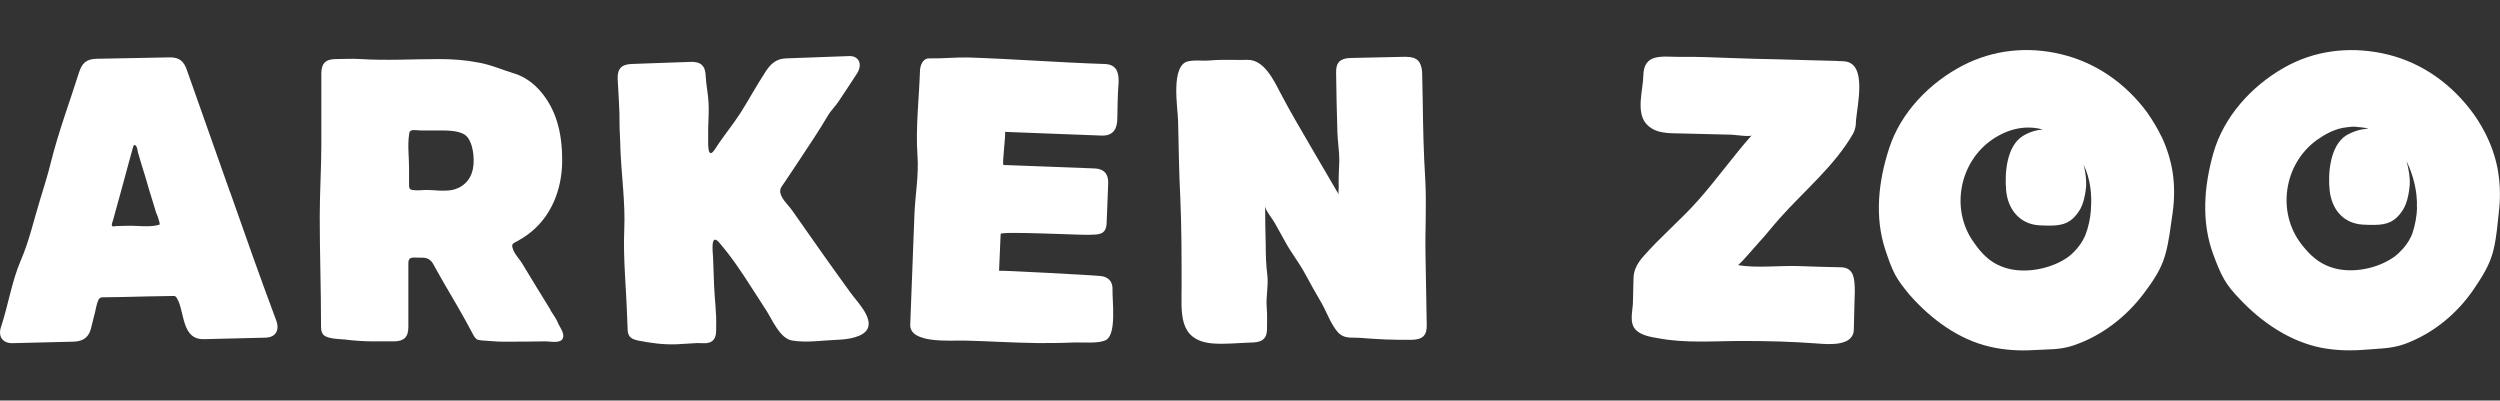 <?xml version="1.0" encoding="UTF-8"?>
<svg xmlns="http://www.w3.org/2000/svg" xmlns:xlink="http://www.w3.org/1999/xlink" id="Layer_1" data-name="Layer 1" viewBox="0 0 249.66 40">
  <rect x="0" y="0" width="249.66" height="40" fill="#333333" stroke="none"/>
  <defs>
    <style>
      .cls-1 {
        fill: none;
      }

      .cls-2 {
        fill: #fff;
      }

      .cls-3 {
        clip-path: url(#clippath);
      }
    </style>
    <clipPath id="clippath">
      <rect class="cls-1" x="0" width="249.66" height="40"></rect>
    </clipPath>
  </defs>
  <g class="cls-3">
    <g>
      <path class="cls-2" d="M22.98,19.21c-1.44-4.07-2.89-8.18-4.33-12.25-.29-.82-.72-1.26-1.75-1.23l-7.28.14c-1.04.03-1.43.48-1.71,1.31-.95,3.01-2.05,5.92-2.81,8.96-.32,1.29-.71,2.55-1.1,3.81-.63,2.03-1.08,4.12-1.93,6.07-.88,2.05-1.24,4.39-1.94,6.54-.38,1.04.13,1.71,1.08,1.71l6.14-.15c1.01-.03,1.53-.48,1.74-1.34.11-.43.22-.89.33-1.32.11-.37.15-.74.26-1.08.11-.34.15-.68.56-.69.66-.01,1.36-.02,2.02-.03,1.61-.04,3.25-.08,4.85-.1.25,0,.38-.05.53.17.84,1.33.43,4.2,2.73,4.14,2.05-.06,4.1-.09,6.15-.15.98-.03,1.44-.7,1.06-1.73-1.59-4.26-3.09-8.49-4.59-12.78ZM15.94,22.43c-.95.31-2.27.08-3.25.12-.38.02-.72,0-1.1.03-.06,0-.28.05-.35.02-.18-.1.02-.47.05-.62.43-1.5.82-3.01,1.25-4.55.21-.83.46-1.66.68-2.49.07-.22.12-.71.39-.33.12.19.11.41.17.62.11.41.26.85.37,1.25.26.81.51,1.66.74,2.47.23.78.49,1.53.71,2.32.03,0,.41,1.03.34,1.16Z"></path>
      <path class="cls-2" d="M54.98,30.95c-.94-1.52-1.89-3.07-2.8-4.58-.31-.53-.85-1.02-1.01-1.67-.09-.4.16-.43.5-.62.35-.19.66-.4.98-.62,2.42-1.74,3.49-4.58,3.49-7.43,0-1.36-.13-2.73-.57-4.06-.63-1.95-2.11-3.97-4.15-4.61-1.23-.37-2.39-.9-3.68-1.12-1.29-.25-2.58-.34-3.87-.34-2.61,0-5.22.16-7.84,0-.82-.06-1.67,0-2.49,0-1.01,0-1.45.43-1.45,1.43v7.09c0,2.42-.16,4.8-.16,7.22,0,3.62.13,7.22.13,10.84,0,.28,0,.56.13.8.28.59,1.64.56,2.2.62.94.12,1.92.19,2.86.19h2.08c1.01,0,1.45-.43,1.45-1.42v-6.41c0-.65.47-.53,1.01-.53s.91-.03,1.29.37c.16.19.28.46.41.68.25.43.5.87.75,1.33,1.01,1.73,2.05,3.47,2.99,5.27.09.19.22.37.38.5.16.09.35.09.53.12.69.03,1.32.12,2.01.12,1.45,0,2.96,0,4.34-.03.47,0,1.54.25,1.73-.34.16-.4-.25-1.02-.44-1.36-.19-.53-.53-.96-.82-1.42ZM45.73,18.78c-.57.28-1.26.28-1.95.25-.41-.03-.85-.06-1.23-.06s-.72.06-1.1.03c-.44-.03-.6-.06-.6-.5v-1.73c0-1.08-.16-2.23,0-3.31.03-.22.03-.34.22-.43.22-.09.72,0,.97,0h1.7c.76,0,2.01-.03,2.68.43.69.47.88,1.77.88,2.51.03,1.27-.44,2.29-1.57,2.82Z"></path>
      <path class="cls-2" d="M79.05,20.94c-.36-.51-1.22-1.25-1.13-1.96.04-.31.34-.61.5-.88.5-.76,1.03-1.52,1.52-2.28.93-1.4,1.86-2.79,2.72-4.25.3-.52.76-.94,1.09-1.45.6-.91,1.22-1.82,1.82-2.76.6-.91.22-1.79-.76-1.76l-6.31.23c-1.01.03-1.56.57-2.09,1.39-.03.03-.03.09-.07.12-.86,1.31-1.57,2.65-2.4,3.95-.8,1.24-1.75,2.36-2.54,3.61-.8,1.21-.67-.7-.68-1.32-.03-1.06.1-2.17.04-3.25-.03-.93-.25-1.84-.29-2.77-.03-.99-.49-1.41-1.5-1.38-1.51.04-3.03.12-4.54.16-.44.02-.91.03-1.35.05-1.01.03-1.43.48-1.4,1.47.07,1.52.21,3.07.19,4.59,0,.77.08,1.55.08,2.3.1,2.73.51,5.47.39,8.19-.12,2.81.19,5.74.28,8.56.02.4.04.81.05,1.21,0,.77.18,1.12,1.06,1.3,1.34.26,2.5.42,3.86.37.69-.04,1.36-.08,2.05-.12.5-.01,1.1.13,1.52-.23.42-.36.35-.98.36-1.47.04-1.36-.16-2.7-.21-4.07-.03-.93-.06-1.86-.1-2.76-.02-.47-.29-2.52.59-1.53,1.21,1.4,2.23,2.92,3.22,4.47.51.79,1.02,1.58,1.53,2.37.57.89,1.33,2.74,2.52,2.96,1.47.26,3.12-.02,4.6-.07.88-.03,2.62-.23,3-1.17.45-1.13-1.14-2.7-1.71-3.5-1.99-2.73-3.94-5.52-5.92-8.34Z"></path>
      <path class="cls-2" d="M110.27,6.39c-4.53-.15-9.03-.5-13.56-.65-1.29-.03-2.61.12-3.93.09-.66,0-.91.77-.91,1.3-.09,2.76-.44,5.61-.25,8.36.16,2.04-.25,4.09-.31,6.16-.13,3.59-.28,7.25-.41,10.78-.06,1.92,4.06,1.55,5.44,1.58,2.42.06,4.85.22,7.27.25,1.23,0,2.42,0,3.65-.06.79-.03,2.58.15,3.24-.28,1.01-.65.57-3.9.6-5.02.03-.77-.41-1.24-1.13-1.33-.72-.09-10.2-.59-10.2-.53l.16-3.68c0-.28,8.12.12,8.72.09.98-.03,1.79.06,1.86-1.11l.16-4.03c.03-.96-.44-1.45-1.35-1.49-3.02-.12-6.07-.22-9.1-.34-.19,0,.28-3.25.13-3.31,3.24.12,6.48.25,9.69.37,1.16.03,1.54-.71,1.54-1.73.03-1.21.03-2.38.13-3.59.03-1.02-.22-1.8-1.42-1.83Z"></path>
      <path class="cls-2" d="M140.42,5.67l-5.57.12c-1.01.03-1.45.46-1.42,1.45.03,2.01.06,4.03.13,6.01.03.93.19,1.83.19,2.76-.03.9-.09,1.83-.06,2.73,0,.16-.06.56,0,.68-.91-1.58-1.86-3.16-2.77-4.74-1.04-1.8-2.11-3.59-3.08-5.45-.63-1.21-1.61-3.28-3.24-3.25-1.26.03-2.55-.06-3.81.06-.66.06-1.35-.06-2.01.06-1.98.22-1.13,4.86-1.13,6.01.06,2.57.09,5.05.22,7.62.13,2.94.13,5.88.13,8.86,0,2.6-.38,5.36,3.02,5.7,1.35.12,2.74-.06,4.09-.09,1.01-.03,1.45-.46,1.42-1.46,0-.68.03-1.36-.03-2.04-.09-1.08.19-2.2.06-3.25-.13-.99-.16-2.01-.16-3.03-.03-1.27-.06-2.57-.06-3.84,0,.4.76,1.3.97,1.7.35.65.72,1.27,1.07,1.92.57,1.05,1.32,1.98,1.89,3.03.57,1.05,1.16,2.11,1.76,3.13.47.84,1.07,2.51,1.86,3.07.57.4,1.29.25,1.95.31,1.79.15,3.43.22,5.22.19,1.01-.03,1.45-.46,1.42-1.46-.03-2.29-.09-4.61-.12-6.91-.06-2.54.12-5.14-.03-7.68-.16-2.6-.22-5.2-.25-7.8-.03-.96-.03-1.95-.06-2.91-.09-1.05-.54-1.49-1.57-1.49Z"></path>
      <path class="cls-2" d="M184.1,6.11c-.25,0-.54,0-.79-.03-1.98-.06-3.96-.09-5.95-.16-1.45-.03-2.9-.06-4.34-.12-1.76-.06-3.52-.15-5.32-.12-1.7,0-3.56-.4-3.59,1.89-.03,1.39-.72,3.5.22,4.71.88,1.11,2.36,1.02,3.65,1.05,1.64.03,3.3.09,4.94.12.25,0,1.86.25,2.01.06-1.86,2.11-3.49,4.4-5.35,6.5-1.73,1.95-3.74,3.62-5.48,5.61-.54.62-.97,1.33-.97,2.17-.03.8-.03,1.64-.06,2.45-.03.9-.41,2.07.35,2.76.54.5,1.42.65,2.14.77,2.74.53,5.63.28,8.43.28,2.49,0,4.97.06,7.46.25,1.16.09,3.65.31,3.68-1.39.03-.84.03-1.67.06-2.51,0-.56.06-1.11.03-1.67-.03-1.05-.16-2.01-1.38-2.04-1.42-.03-2.83-.06-4.25-.12-1.92-.06-4.19.22-6.01-.09.72-.68,1.32-1.45,1.98-2.17.76-.81,1.42-1.67,2.14-2.48,2.45-2.76,5.51-5.26,7.36-8.49.19-.34.28-.77.28-1.15.06-1.43,1.26-6.01-1.26-6.07Z"></path>
      <path class="cls-2" d="M215.86,13.66c-.41-.87-.91-1.67-1.45-2.45-2.14-2.88-5.07-4.95-8.56-5.79-3.34-.81-6.77-.46-9.82,1.11-3.34,1.74-6.2,4.68-7.37,8.27-1.07,3.28-1.48,6.85-.38,10.16.28.84.57,1.7.98,2.48.38.71.91,1.36,1.42,1.98,2.17,2.48,4.94,4.49,8.02,5.2,1.45.34,2.93.43,4.41.34,1.42-.09,2.61,0,3.97-.47,2.83-.96,5.25-2.85,7.02-5.2.88-1.18,1.7-2.35,2.11-3.78.41-1.39.54-2.85.76-4.27.19-1.39.19-2.73,0-4.03-.19-1.21-.57-2.42-1.1-3.56ZM208.81,20.94c-.06.87-.25,1.76-.57,2.57-.32.74-.82,1.39-1.42,1.92-1.2,1.05-3.71,1.92-6.01,1.46-2.01-.43-2.96-1.64-3.68-2.66-2.39-3.28-1.48-8.08,1.89-10.34,1.67-1.11,3.37-1.39,4.97-.96-.69.06-1.39.28-1.98.65-1.64,1.02-1.82,3.75-1.67,5.42.16,1.86,1.32,3.38,3.3,3.5,1.7.09,2.61.03,3.4-.71.38-.37.72-.84.91-1.36.22-.59.32-1.21.38-1.83.03-.65-.06-1.42-.25-2.14.66,1.36.85,2.94.72,4.49Z"></path>
      <path class="cls-2" d="M249.4,16.74c-.25-1.21-.66-2.38-1.26-3.53-.44-.84-.94-1.64-1.54-2.39-2.23-2.82-5.22-4.8-8.75-5.51-3.37-.68-6.77-.25-9.76,1.45-3.27,1.86-6.01,4.89-7.05,8.52-.94,3.31-1.23,6.88,0,10.16.31.84.63,1.67,1.07,2.45.41.71.94,1.33,1.51,1.92,2.27,2.42,5.1,4.31,8.21,4.92,1.45.28,2.93.31,4.41.19,1.39-.12,2.61-.09,3.97-.59,2.8-1.05,5.16-3,6.83-5.45.82-1.21,1.6-2.42,1.95-3.84.35-1.39.44-2.85.6-4.27.13-1.36.06-2.73-.19-4.03ZM241.38,20.71c-.03.87-.19,1.76-.47,2.6-.28.74-.76,1.39-1.35,1.95-1.16,1.11-3.62,2.04-5.95,1.64-2.01-.37-3.02-1.55-3.78-2.51-2.49-3.22-1.76-8.02,1.54-10.41.79-.56,1.64-1.02,2.58-1.21.38-.06.79-.12,1.16-.12.22,0,.44.06.66.06.25.03.5.06.76.15h.03c-.75,0-1.54.25-2.24.65-1.64,1.02-1.86,3.84-1.67,5.54.22,1.83,1.32,3.25,3.3,3.38,1.7.09,2.61.03,3.4-.71.38-.37.72-.84.91-1.36.22-.59.32-1.21.38-1.83.06-.74-.09-1.64-.32-2.45.72,1.49,1.1,3.13,1.04,4.61Z"></path>
    </g>
  </g>
</svg>
